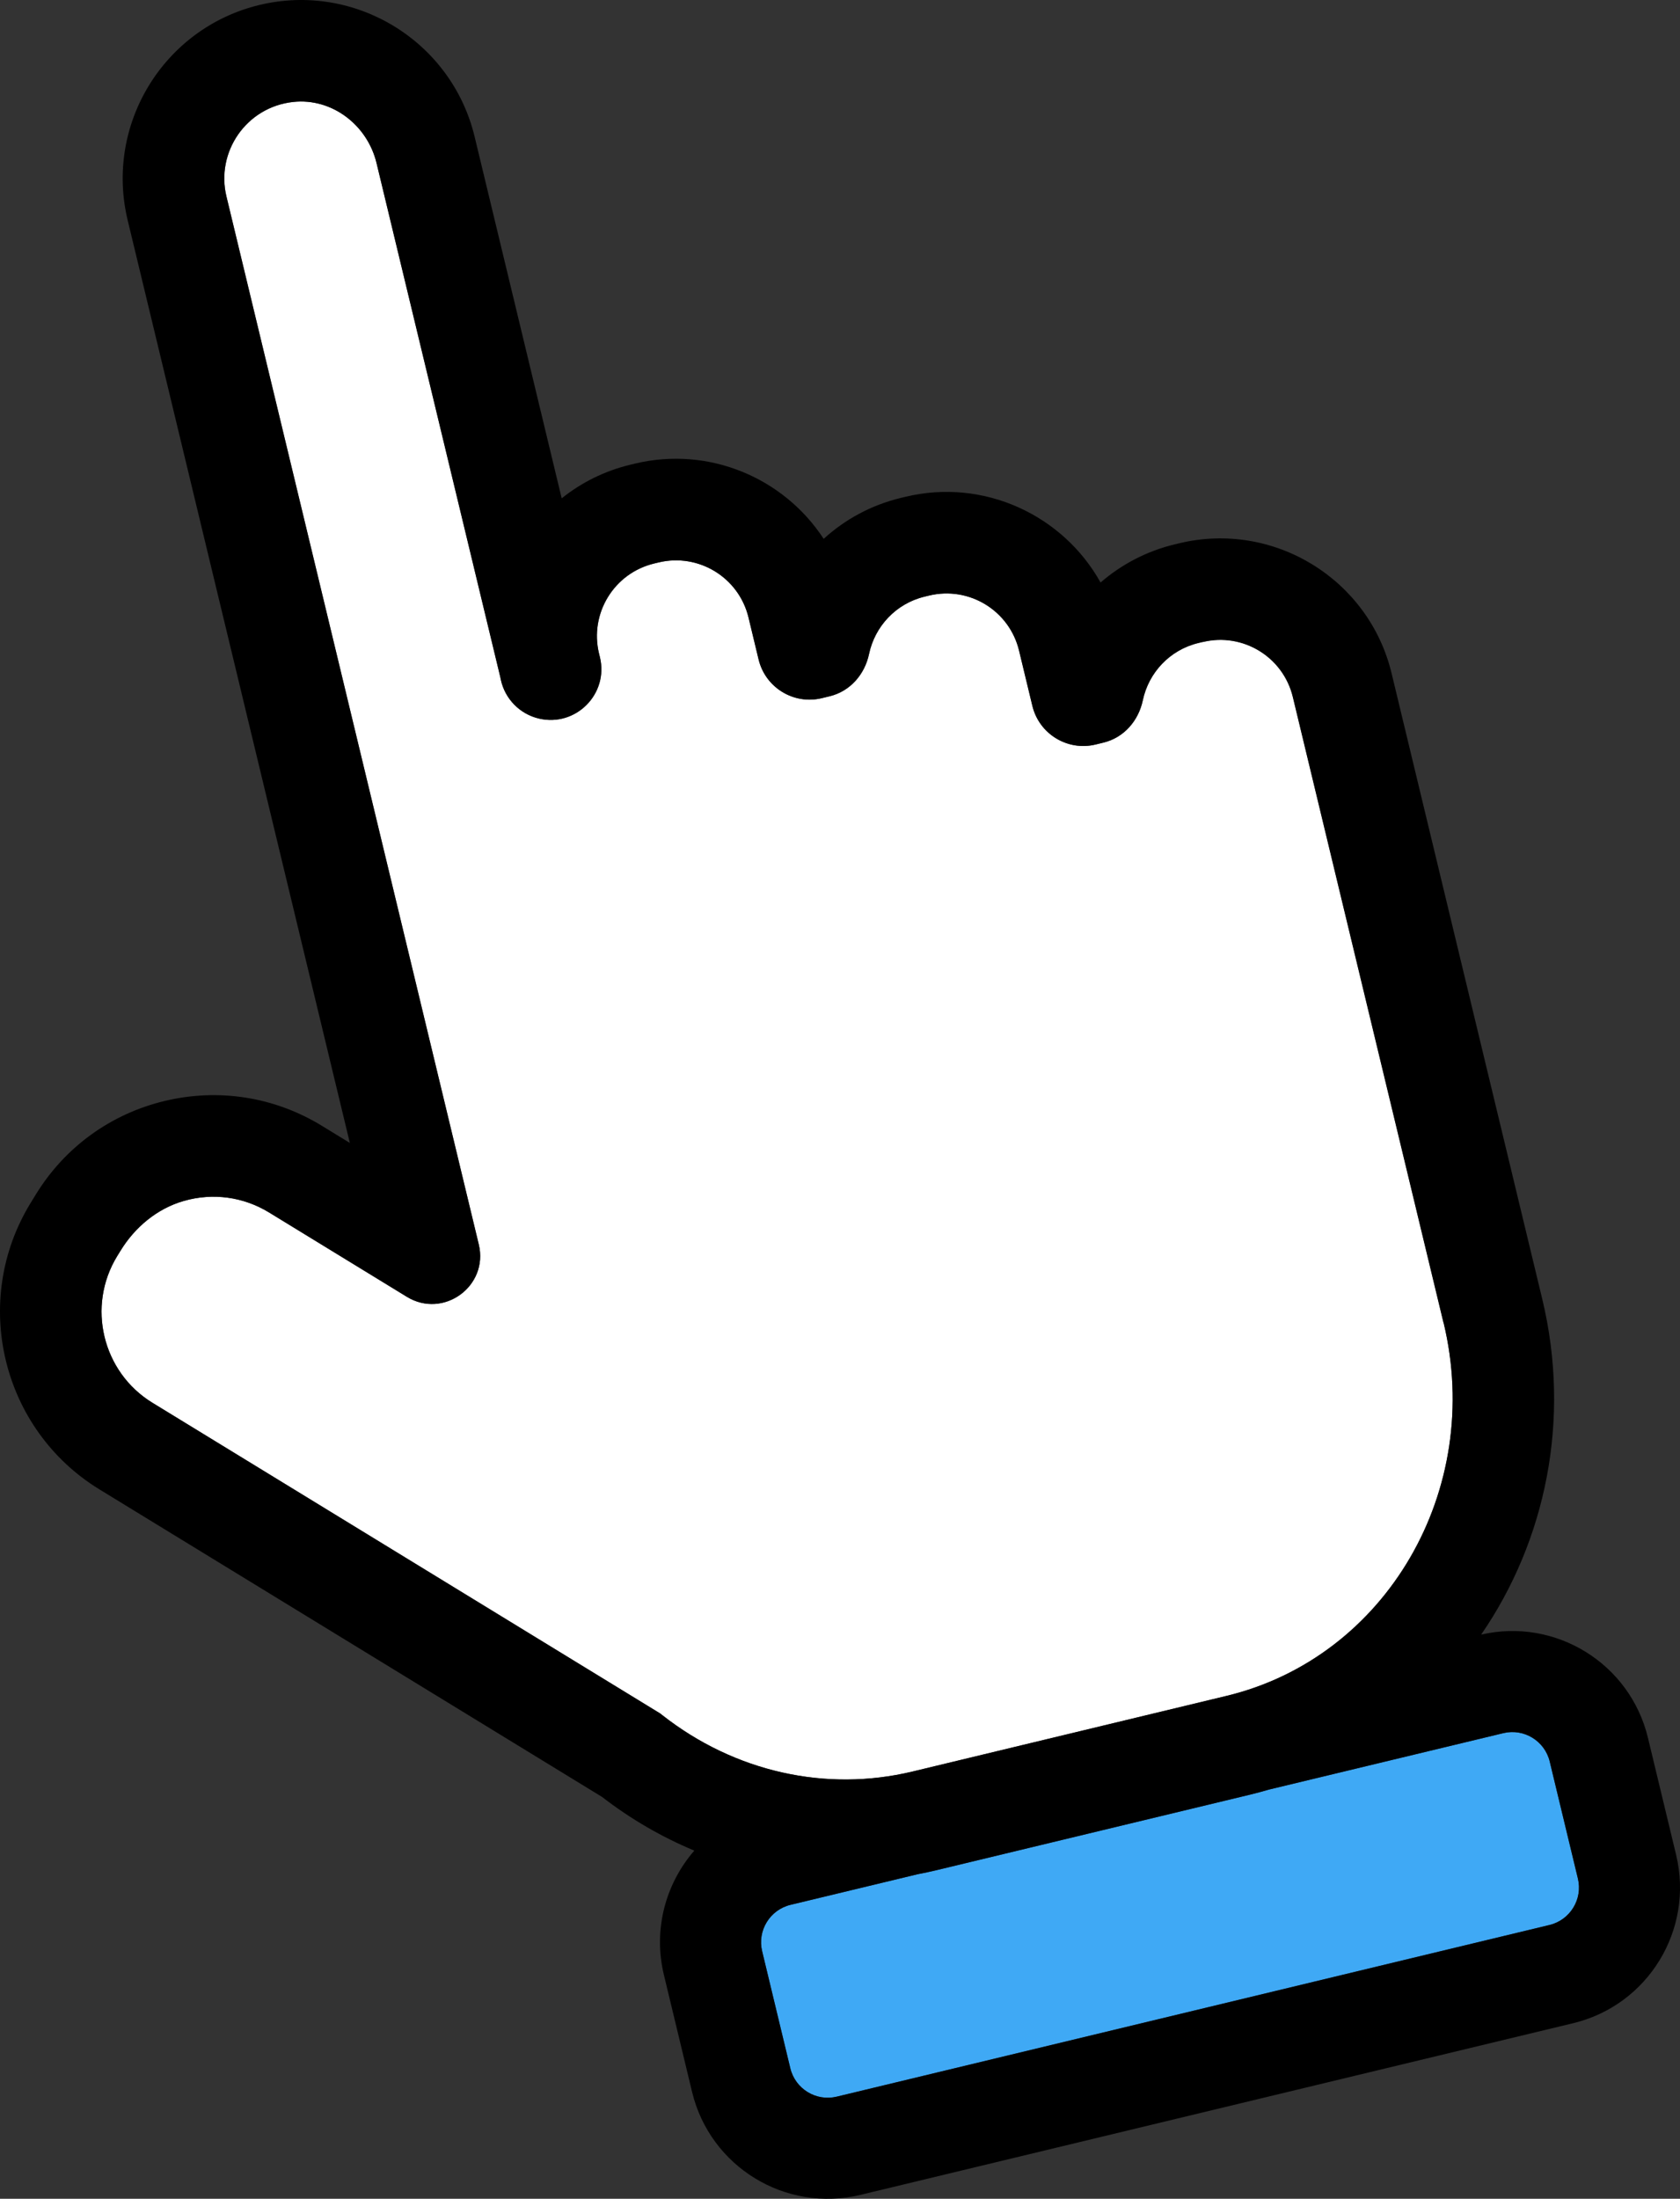 <?xml version="1.0" encoding="UTF-8"?>
<svg id="_レイヤー_2" data-name="レイヤー 2" xmlns="http://www.w3.org/2000/svg" viewBox="0 0 299.36 391.76">
  <rect x="0" y="0" width="299.36" height="391.76" fill="#333333" stroke="none"/>
  <defs>
    <style>
      .cls-1 {
        fill: #fff;
      }

      .cls-2 {
        fill: #3fa9f5;
      }
    </style>
  </defs>
  <g id="_瀧_1" data-name="瀧 1">
    <g>
      <path class="cls-1" d="m214.34,114.38l-.79.19c-5.15,1.24-8.87,5.34-9.9,10.2-.77,3.67-3.38,6.67-7.02,7.55l-1.4.34c-5.01,1.21-10.06-1.88-11.26-6.89l-2.37-9.84c-1.72-7.14-8.9-11.53-16.04-9.81l-.79.19c-5.15,1.24-8.87,5.34-9.9,10.2-.77,3.67-3.38,6.67-7.02,7.55l-1.4.34c-5.01,1.21-10.05-1.88-11.26-6.89l-1.8-7.48c-1.72-7.14-8.9-11.53-16.04-9.81l-.79.19c-7.14,1.72-11.53,8.9-9.81,16.04l.16.65c1.58,6.54-4.29,12.46-10.84,10.94-3.43-.79-6.09-3.51-6.82-6.96l-.09-.44-22.05-91.58c-1.63-6.77-7.94-11.64-14.86-10.89-8.37.91-13.8,8.92-11.89,16.84l44.96,186.72c1.79,7.43-6.3,13.32-12.82,9.33l-24.56-15.03c-4.57-2.79-9.99-3.54-15.18-2.05-4.75,1.36-8.71,4.67-11.29,8.89l-.58.94c-5.47,8.94-2.65,20.67,6.29,26.14l90.45,55.34.41.32c12.87,10.1,29.13,13.75,44.59,10.03l55.92-13.47c28.51-6.87,45.86-36.7,38.69-66.5l-26.84-111.46c-1.72-7.14-8.9-11.53-16.04-9.81Z"/>
      <path class="cls-2" d="m226.08,318.86c-1.09.32-2.19.62-3.31.89l-55.92,13.47c-1.12.27-2.24.5-3.36.72l-22.63,5.45c-3.68.89-5.95,4.6-5.06,8.27l5.02,20.85c.89,3.68,4.6,5.95,8.27,5.06l127.01-30.59c3.68-.89,5.95-4.6,5.06-8.27l-5.02-20.85c-.89-3.68-4.6-5.95-8.27-5.06l-41.79,10.06Z"/>
      <path d="m210.11,96.8l-.79.19c-5.06,1.22-9.53,3.61-13.21,6.8-6.68-12.01-20.79-18.64-34.78-15.27l-.79.19c-5.32,1.28-9.99,3.85-13.77,7.3-7.05-10.82-20.4-16.59-33.66-13.4l-.79.19c-4.62,1.11-8.75,3.2-12.23,5.99l-15.52-64.45C80.46,7.31,63.26-3.22,46.21.89s-27.57,21.31-23.46,38.35l39.59,164.4-4.98-3.05c-8.45-5.17-18.41-6.74-28.05-4.42-9.63,2.32-17.79,8.25-22.96,16.71l-.91,1.48c-10.67,17.45-5.16,40.33,12.28,51.01l89.57,54.8c5.12,3.96,10.65,7.15,16.43,9.56-5.09,5.86-7.38,14.01-5.42,22.14l5.02,20.85c3.21,13.35,16.64,21.56,29.99,18.35l127.01-30.59c13.35-3.21,21.56-16.64,18.35-29.99l-5.02-20.85c-3.19-13.26-16.46-21.45-29.72-18.4,11.46-16.67,16.07-38.25,10.88-59.81l-26.84-111.46c-4.05-16.83-21.04-27.22-37.86-23.17Zm66.04,217.06l5.02,20.85c.89,3.68-1.39,7.39-5.06,8.27l-127.01,30.59c-3.68.89-7.39-1.39-8.27-5.06l-5.02-20.85c-.89-3.68,1.39-7.39,5.06-8.27l22.63-5.45c1.12-.21,2.24-.45,3.36-.72l55.92-13.47c1.12-.27,2.22-.57,3.31-.89l41.79-10.06c3.68-.89,7.39,1.39,8.27,5.06Zm-18.92-78.2c7.18,29.8-10.18,59.64-38.69,66.5l-55.92,13.47c-15.46,3.72-31.71.07-44.59-10.03l-.41-.32-90.45-55.34c-8.94-5.47-11.76-17.2-6.29-26.14l.58-.94c2.58-4.22,6.54-7.53,11.29-8.89,5.18-1.48,10.61-.74,15.18,2.05l24.56,15.03c6.52,3.99,14.61-1.9,12.82-9.33L40.34,35c-1.91-7.92,3.52-15.93,11.89-16.84,6.92-.75,13.23,4.12,14.86,10.89l22.05,91.58.09.44c.73,3.45,3.39,6.16,6.82,6.96,6.56,1.52,12.42-4.4,10.84-10.94l-.16-.65c-1.72-7.14,2.67-14.32,9.81-16.04l.79-.19c7.14-1.72,14.32,2.67,16.04,9.81l1.8,7.48c1.21,5.01,6.25,8.1,11.26,6.89l1.4-.34c3.64-.88,6.25-3.88,7.02-7.55,1.03-4.87,4.75-8.96,9.9-10.2l.79-.19c7.14-1.72,14.32,2.67,16.04,9.81l2.37,9.84c1.21,5.01,6.25,8.1,11.26,6.89l1.4-.34c3.64-.88,6.25-3.88,7.02-7.55,1.03-4.87,4.75-8.96,9.9-10.2l.79-.19c7.14-1.72,14.32,2.67,16.04,9.81l26.84,111.46Z"/>
    </g>
  </g>
</svg>